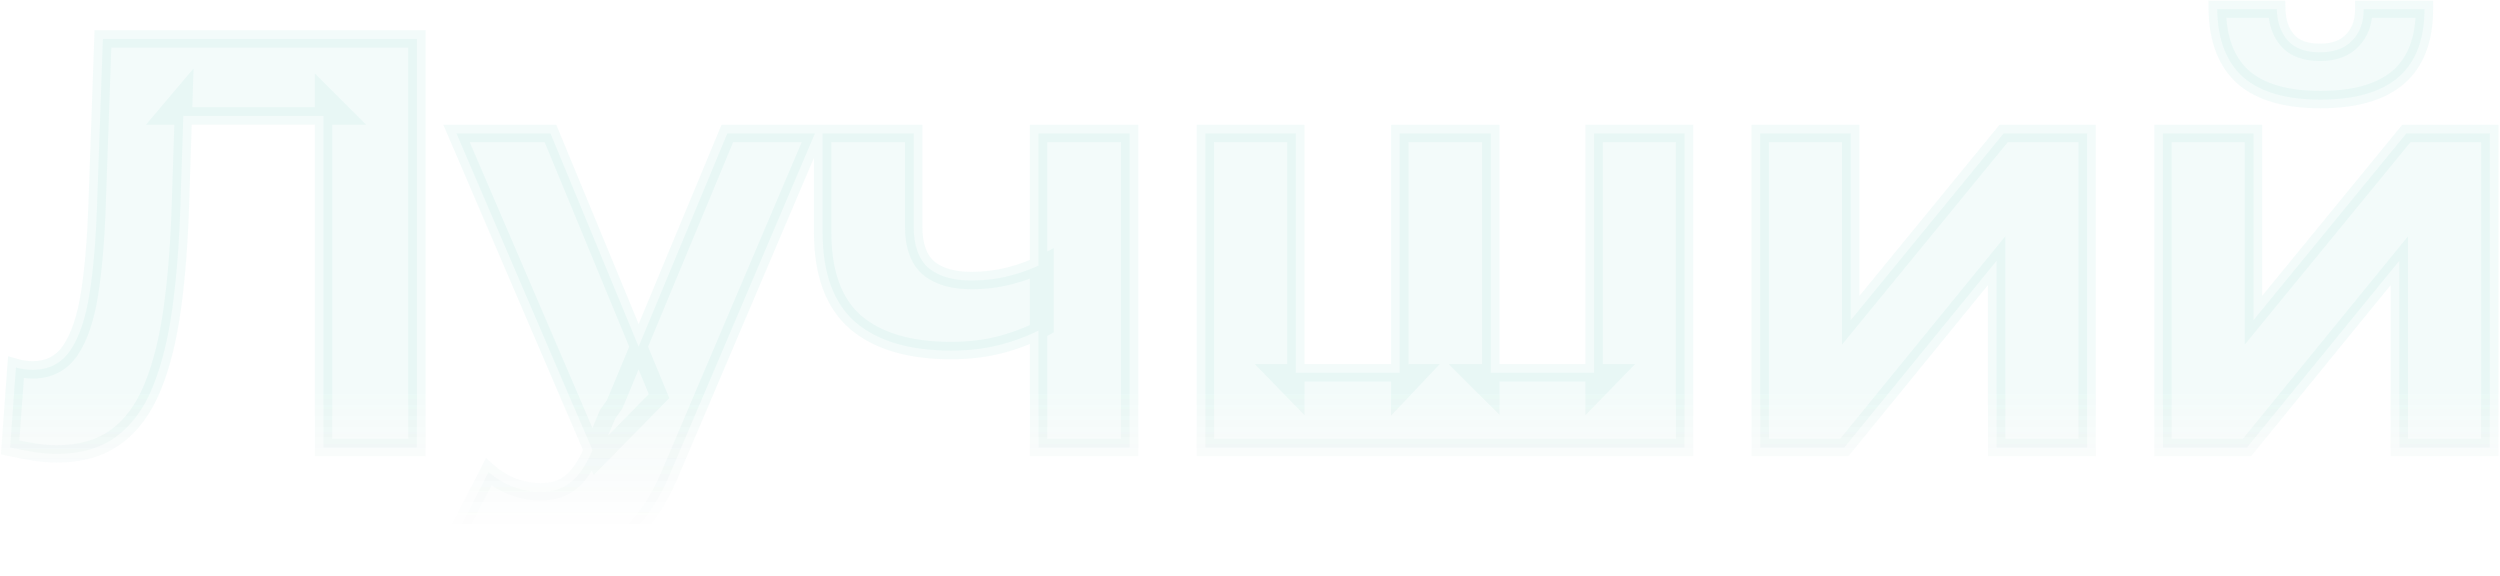 <svg width="1285" height="296" viewBox="0 0 1285 296" fill="none" xmlns="http://www.w3.org/2000/svg">
<mask id="path-1-outside-1_62_1527" maskUnits="userSpaceOnUse" x="5.96046e-08" y="-1.66893e-06" width="1285" height="296" fill="black">
<rect fill="white" x="5.96046e-08" y="-1.66893e-06" width="1285" height="296"/>
<path d="M29.2 233.3C25.6 233.3 21.8 233 17.8 232.4C14 231.8 9.8 231 5.2 230L8.2 188.9C11 189.7 13.9 190.1 16.9 190.1C25.1 190.1 31.5 186.8 36.1 180.2C40.7 173.4 44 163.7 46 151.1C48 138.5 49.3 123.2 49.9 105.2L52.9 20L214.3 20V230L166.3 230V48.5L177.4 59.6L84.7 59.6L94.6 47.9L92.8 103.4C92.2 124 90.8 142.3 88.6 158.3C86.4 174.3 83 187.9 78.4 199.1C73.8 210.3 67.5 218.8 59.5 224.6C51.5 230.4 41.4 233.3 29.2 233.3ZM279.048 290.6C270.648 290.6 262.348 289.3 254.148 286.7C245.948 284.1 239.248 280.5 234.048 275.9L251.148 242.6C254.748 245.8 258.848 248.3 263.448 250.1C268.248 251.9 272.948 252.8 277.548 252.8C284.148 252.8 289.348 251.2 293.148 248C297.148 245 300.748 239.9 303.948 232.7L312.348 212.9L315.948 207.8L373.848 68.6L418.848 68.6L345.948 239.9C340.748 252.9 334.748 263.1 327.948 270.5C321.348 277.9 313.948 283.1 305.748 286.1C297.748 289.1 288.848 290.6 279.048 290.6ZM306.648 236.3L234.648 68.6H282.948L338.748 203.6L306.648 236.3ZM537.126 168.2C530.526 171.8 523.226 174.7 515.226 176.9C507.226 179.1 498.426 180.2 488.826 180.2C467.626 180.2 451.326 175.4 439.926 165.8C428.526 156 422.826 140.5 422.826 119.3V68.6H469.626V116.3C469.626 126.3 472.226 133.5 477.426 137.9C482.626 142.1 489.926 144.2 499.326 144.2C506.126 144.2 512.626 143.4 518.826 141.8C525.226 140.2 531.326 137.9 537.126 134.9V168.2ZM533.826 230V68.6H580.626V230L533.826 230ZM729.662 191.6L719.462 202.4V68.6H766.262V202.4L755.462 191.6L829.862 191.6L819.362 202.4V68.6H865.862V230H619.562V68.6H666.062V202.4L655.562 191.6H729.662ZM904.773 230V68.6H951.273V164.6L1029.87 68.6L1072.77 68.6V230H1026.27V134L947.973 230L904.773 230ZM1111.76 230V68.6L1158.26 68.6V164.6L1236.86 68.6L1279.76 68.6V230H1233.26V134L1154.96 230H1111.76ZM1192.76 51.2C1175.16 51.2 1161.96 47.4 1153.16 39.8C1144.36 32 1139.86 20.3 1139.66 4.7L1170.26 4.7C1170.46 11.5 1172.36 16.9 1175.96 20.9C1179.56 24.9 1185.06 26.9 1192.46 26.9C1199.66 26.9 1205.16 24.9 1208.96 20.9C1212.96 16.9 1214.96 11.5 1214.96 4.7L1246.16 4.7C1246.16 20.3 1241.66 32 1232.66 39.8C1223.66 47.4 1210.36 51.2 1192.76 51.2Z"/>
</mask>
<path d="M29.2 233.3C25.6 233.3 21.8 233 17.8 232.4C14 231.8 9.8 231 5.2 230L8.2 188.9C11 189.7 13.9 190.1 16.9 190.1C25.1 190.1 31.5 186.8 36.1 180.2C40.7 173.4 44 163.7 46 151.1C48 138.5 49.3 123.2 49.9 105.2L52.9 20L214.3 20V230L166.3 230V48.5L177.4 59.6L84.7 59.6L94.6 47.9L92.8 103.4C92.2 124 90.8 142.3 88.6 158.3C86.4 174.3 83 187.9 78.4 199.1C73.8 210.3 67.5 218.8 59.5 224.6C51.5 230.4 41.4 233.3 29.2 233.3ZM279.048 290.6C270.648 290.6 262.348 289.3 254.148 286.7C245.948 284.1 239.248 280.5 234.048 275.9L251.148 242.6C254.748 245.8 258.848 248.3 263.448 250.1C268.248 251.9 272.948 252.8 277.548 252.8C284.148 252.8 289.348 251.2 293.148 248C297.148 245 300.748 239.9 303.948 232.7L312.348 212.9L315.948 207.8L373.848 68.6L418.848 68.6L345.948 239.9C340.748 252.9 334.748 263.1 327.948 270.5C321.348 277.9 313.948 283.1 305.748 286.1C297.748 289.1 288.848 290.6 279.048 290.6ZM306.648 236.3L234.648 68.6H282.948L338.748 203.6L306.648 236.3ZM537.126 168.2C530.526 171.8 523.226 174.7 515.226 176.9C507.226 179.1 498.426 180.2 488.826 180.2C467.626 180.2 451.326 175.4 439.926 165.8C428.526 156 422.826 140.5 422.826 119.3V68.6H469.626V116.3C469.626 126.3 472.226 133.5 477.426 137.9C482.626 142.1 489.926 144.2 499.326 144.2C506.126 144.2 512.626 143.4 518.826 141.8C525.226 140.2 531.326 137.9 537.126 134.9V168.2ZM533.826 230V68.6H580.626V230L533.826 230ZM729.662 191.6L719.462 202.4V68.6H766.262V202.4L755.462 191.6L829.862 191.6L819.362 202.4V68.6H865.862V230H619.562V68.6H666.062V202.4L655.562 191.6H729.662ZM904.773 230V68.6H951.273V164.6L1029.87 68.6L1072.77 68.6V230H1026.27V134L947.973 230L904.773 230ZM1111.76 230V68.6L1158.26 68.6V164.6L1236.86 68.6L1279.76 68.6V230H1233.26V134L1154.96 230H1111.76ZM1192.76 51.2C1175.16 51.2 1161.96 47.4 1153.16 39.8C1144.36 32 1139.86 20.3 1139.66 4.7L1170.26 4.7C1170.46 11.5 1172.36 16.9 1175.96 20.9C1179.56 24.9 1185.06 26.9 1192.46 26.9C1199.66 26.9 1205.16 24.9 1208.96 20.9C1212.96 16.9 1214.96 11.5 1214.96 4.7L1246.16 4.7C1246.16 20.3 1241.66 32 1232.66 39.8C1223.66 47.4 1210.36 51.2 1192.76 51.2Z" fill="url(#paint0_linear_62_1527)" fill-opacity="0.05"/>
<path d="M17.8 232.4L17.103 236.812L17.12 236.814L17.137 236.817L17.8 232.4ZM5.2 230L0.746 229.675L0.463 233.541L4.251 234.364L5.2 230ZM8.2 188.9L9.427 184.606L4.146 183.097L3.746 188.575L8.2 188.9ZM36.1 180.2L39.764 182.754L39.782 182.728L39.799 182.702L36.1 180.2ZM46 151.1L41.589 150.4L46 151.1ZM49.9 105.2L45.437 105.043L45.436 105.051L49.9 105.2ZM52.9 20V15.534H48.588L48.437 19.843L52.9 20ZM214.3 20H218.766V15.534H214.3V20ZM214.3 230V234.466H218.766V230H214.3ZM166.3 230H161.834V234.466H166.3V230ZM166.3 48.5L169.458 45.342L161.834 37.718V48.5H166.3ZM177.4 59.6V64.066H188.182L180.558 56.442L177.4 59.6ZM84.7 59.6L81.29 56.715L75.07 64.066H84.7V59.6ZM94.6 47.9L99.064 48.045L99.48 35.219L91.191 45.015L94.6 47.9ZM92.8 103.4L88.336 103.255L88.336 103.263L88.336 103.27L92.8 103.4ZM88.6 158.3L93.025 158.908V158.908L88.6 158.3ZM78.4 199.1L74.269 197.403L78.4 199.1ZM59.5 224.6L56.879 220.984L59.5 224.6ZM29.2 228.834C25.847 228.834 22.27 228.554 18.462 227.983L17.137 236.817C21.33 237.446 25.353 237.766 29.2 237.766V228.834ZM18.497 227.988C14.797 227.404 10.683 226.621 6.149 225.636L4.251 234.364C8.917 235.379 13.203 236.196 17.103 236.812L18.497 227.988ZM9.654 230.325L12.654 189.225L3.746 188.575L0.746 229.675L9.654 230.325ZM6.973 193.194C10.184 194.112 13.498 194.566 16.9 194.566V185.634C14.302 185.634 11.816 185.288 9.427 184.606L6.973 193.194ZM16.9 194.566C26.527 194.566 34.31 190.579 39.764 182.754L32.436 177.646C28.69 183.021 23.673 185.634 16.9 185.634V194.566ZM39.799 182.702C44.912 175.144 48.359 164.724 50.411 151.8L41.589 150.4C39.64 162.676 36.488 171.656 32.401 177.698L39.799 182.702ZM50.411 151.8C52.449 138.96 53.76 123.465 54.364 105.349L45.436 105.051C44.84 122.935 43.551 138.04 41.589 150.4L50.411 151.8ZM54.363 105.357L57.363 20.157L48.437 19.843L45.437 105.043L54.363 105.357ZM52.9 24.466L214.3 24.466V15.534L52.9 15.534V24.466ZM209.834 20V230H218.766V20H209.834ZM214.3 225.534H166.3V234.466L214.3 234.466V225.534ZM170.766 230V48.5H161.834V230H170.766ZM163.142 51.658L174.242 62.758L180.558 56.442L169.458 45.342L163.142 51.658ZM177.4 55.134L84.7 55.134V64.066L177.4 64.066V55.134ZM88.109 62.485L98.009 50.785L91.191 45.015L81.29 56.715L88.109 62.485ZM90.136 47.755L88.336 103.255L97.264 103.545L99.064 48.045L90.136 47.755ZM88.336 103.27C87.739 123.751 86.349 141.886 84.175 157.692L93.025 158.908C95.251 142.714 96.661 124.249 97.264 103.53L88.336 103.27ZM84.175 157.692C82.011 173.434 78.687 186.646 74.269 197.403L82.531 200.797C87.313 189.154 90.789 175.166 93.025 158.908L84.175 157.692ZM74.269 197.403C69.913 208.009 64.07 215.77 56.879 220.984L62.121 228.216C70.93 221.83 77.687 212.591 82.531 200.797L74.269 197.403ZM56.879 220.984C49.804 226.113 40.683 228.834 29.2 228.834V237.766C42.117 237.766 53.196 234.687 62.121 228.216L56.879 220.984ZM254.148 286.7L255.498 282.443L254.148 286.7ZM234.048 275.9L230.075 273.86L228.49 276.946L231.089 279.245L234.048 275.9ZM251.148 242.6L254.116 239.262L249.808 235.433L247.175 240.56L251.148 242.6ZM263.448 250.1L261.821 254.259L261.851 254.271L261.88 254.282L263.448 250.1ZM293.148 248L290.469 244.427L290.368 244.503L290.272 244.584L293.148 248ZM303.948 232.7L308.03 234.514L308.045 234.479L308.06 234.444L303.948 232.7ZM312.348 212.9L308.7 210.324L308.424 210.715L308.237 211.156L312.348 212.9ZM315.948 207.8L319.597 210.376L319.882 209.972L320.072 209.515L315.948 207.8ZM373.848 68.6V64.134H370.869L369.725 66.885L373.848 68.6ZM418.848 68.6L422.958 70.349L425.603 64.134H418.848V68.6ZM345.948 239.9L341.839 238.151L341.82 238.196L341.802 238.241L345.948 239.9ZM327.948 270.5L324.66 267.478L324.637 267.502L324.615 267.527L327.948 270.5ZM305.748 286.1L304.214 281.906L304.197 281.912L304.18 281.918L305.748 286.1ZM306.648 236.3L302.544 238.062L305.171 244.18L309.836 239.429L306.648 236.3ZM234.648 68.6V64.134L227.87 64.134L230.544 70.362L234.648 68.6ZM282.948 68.6L287.076 66.894L285.935 64.134H282.948V68.6ZM338.748 203.6L341.936 206.729L344.004 204.622L342.876 201.894L338.748 203.6ZM279.048 286.134C271.117 286.134 263.272 284.908 255.498 282.443L252.799 290.957C261.424 293.692 270.179 295.066 279.048 295.066V286.134ZM255.498 282.443C247.754 279.987 241.643 276.655 237.008 272.555L231.089 279.245C236.854 284.344 244.142 288.213 252.799 290.957L255.498 282.443ZM238.021 277.94L255.121 244.64L247.175 240.56L230.075 273.86L238.021 277.94ZM248.181 245.938C252.186 249.498 256.742 252.272 261.821 254.259L265.076 245.941C260.955 244.328 257.311 242.102 254.116 239.262L248.181 245.938ZM261.88 254.282C267.125 256.248 272.355 257.266 277.548 257.266V248.334C273.542 248.334 269.372 247.551 265.017 245.918L261.88 254.282ZM277.548 257.266C284.852 257.266 291.188 255.49 296.025 251.416L290.272 244.584C287.509 246.91 283.445 248.334 277.548 248.334V257.266ZM295.828 251.573C300.692 247.925 304.682 242.047 308.03 234.514L299.867 230.886C296.815 237.753 293.605 242.075 290.469 244.427L295.828 251.573ZM308.06 234.444L316.46 214.644L308.237 211.156L299.837 230.956L308.06 234.444ZM315.997 215.476L319.597 210.376L312.3 205.224L308.7 210.324L315.997 215.476ZM320.072 209.515L377.972 70.315L369.725 66.885L311.825 206.085L320.072 209.515ZM373.848 73.066L418.848 73.066V64.134L373.848 64.134V73.066ZM414.739 66.851L341.839 238.151L350.058 241.649L422.958 70.349L414.739 66.851ZM341.802 238.241C336.729 250.922 330.98 260.6 324.66 267.478L331.237 273.522C338.517 265.6 344.767 254.878 350.095 241.559L341.802 238.241ZM324.615 267.527C318.438 274.453 311.634 279.191 304.214 281.906L307.283 290.294C316.263 287.009 324.259 281.347 331.282 273.473L324.615 267.527ZM304.18 281.918C296.75 284.705 288.391 286.134 279.048 286.134V295.066C289.306 295.066 298.747 293.495 307.317 290.282L304.18 281.918ZM310.752 234.538L238.752 66.838L230.544 70.362L302.544 238.062L310.752 234.538ZM234.648 73.066H282.948V64.134H234.648V73.066ZM278.821 70.306L334.621 205.306L342.876 201.894L287.076 66.894L278.821 70.306ZM335.561 200.471L303.461 233.171L309.836 239.429L341.936 206.729L335.561 200.471ZM537.126 168.2L539.264 172.121L541.592 170.851V168.2H537.126ZM515.226 176.9L516.41 181.206L515.226 176.9ZM439.926 165.8L437.014 169.187L437.032 169.202L437.049 169.216L439.926 165.8ZM422.826 68.6V64.134H418.36V68.6H422.826ZM469.626 68.6H474.092V64.134H469.626V68.6ZM477.426 137.9L474.541 141.309L474.58 141.342L474.619 141.374L477.426 137.9ZM518.826 141.8L517.743 137.467L517.726 137.471L517.71 137.475L518.826 141.8ZM537.126 134.9H541.592V127.562L535.074 130.933L537.126 134.9ZM533.826 230H529.36V234.466H533.826V230ZM533.826 68.6V64.134H529.36V68.6H533.826ZM580.626 68.6H585.092V64.134H580.626V68.6ZM580.626 230V234.466H585.092V230H580.626ZM534.987 164.279C528.719 167.698 521.743 170.476 514.042 172.594L516.41 181.206C524.708 178.924 532.333 175.902 539.264 172.121L534.987 164.279ZM514.042 172.594C506.482 174.672 498.087 175.734 488.826 175.734V184.666C498.765 184.666 507.969 183.528 516.41 181.206L514.042 172.594ZM488.826 175.734C468.241 175.734 453.116 171.069 442.803 162.384L437.049 169.216C449.535 179.731 467.011 184.666 488.826 184.666V175.734ZM442.837 162.413C432.778 153.766 427.292 139.752 427.292 119.3H418.36C418.36 141.248 424.273 158.234 437.014 169.187L442.837 162.413ZM427.292 119.3V68.6H418.36V119.3H427.292ZM422.826 73.066H469.626V64.134H422.826V73.066ZM465.16 68.6V116.3H474.092V68.6H465.16ZM465.16 116.3C465.16 126.984 467.94 135.724 474.541 141.309L480.311 134.491C476.511 131.275 474.092 125.616 474.092 116.3H465.16ZM474.619 141.374C480.882 146.433 489.312 148.666 499.326 148.666V139.734C490.539 139.734 484.37 137.767 480.232 134.426L474.619 141.374ZM499.326 148.666C506.479 148.666 513.355 147.824 519.942 146.125L517.71 137.475C511.896 138.976 505.773 139.734 499.326 139.734V148.666ZM519.909 146.133C526.642 144.45 533.067 142.028 539.178 138.867L535.074 130.933C529.585 133.772 523.81 135.95 517.743 137.467L519.909 146.133ZM532.66 134.9V168.2H541.592V134.9H532.66ZM538.292 230V68.6H529.36V230H538.292ZM533.826 73.066H580.626V64.134H533.826V73.066ZM576.16 68.6V230H585.092V68.6H576.16ZM580.626 225.534H533.826V234.466L580.626 234.466V225.534ZM729.662 191.6L732.909 194.667L740.024 187.134H729.662V191.6ZM719.462 202.4H714.996V213.634L722.709 205.467L719.462 202.4ZM719.462 68.6V64.134H714.996V68.6H719.462ZM766.262 68.6H770.729V64.134H766.262V68.6ZM766.262 202.4L763.104 205.558L770.729 213.182V202.4H766.262ZM755.462 191.6V187.134H744.68L752.304 194.758L755.462 191.6ZM829.862 191.6L833.065 194.713L840.434 187.134H829.862V191.6ZM819.362 202.4H814.896V213.401L822.565 205.513L819.362 202.4ZM819.362 68.6V64.134H814.896V68.6H819.362ZM865.862 68.6H870.329V64.134H865.862V68.6ZM865.862 230V234.466H870.329V230H865.862ZM619.562 230H615.096V234.466H619.562V230ZM619.562 68.6V64.134H615.096V68.6H619.562ZM666.062 68.6H670.529V64.134H666.062V68.6ZM666.062 202.4L662.86 205.513L670.529 213.401V202.4H666.062ZM655.562 191.6V187.134H644.991L652.36 194.713L655.562 191.6ZM726.415 188.533L716.215 199.333L722.709 205.467L732.909 194.667L726.415 188.533ZM723.929 202.4V68.6H714.996V202.4H723.929ZM719.462 73.066H766.262V64.134H719.462V73.066ZM761.796 68.6V202.4H770.729V68.6H761.796ZM769.421 199.242L758.621 188.442L752.304 194.758L763.104 205.558L769.421 199.242ZM755.462 196.066L829.862 196.066V187.134L755.462 187.134V196.066ZM826.66 188.487L816.16 199.287L822.565 205.513L833.065 194.713L826.66 188.487ZM823.829 202.4V68.6H814.896V202.4H823.829ZM819.362 73.066H865.862V64.134H819.362V73.066ZM861.396 68.6V230H870.329V68.6H861.396ZM865.862 225.534L619.562 225.534V234.466H865.862V225.534ZM624.029 230V68.6H615.096V230H624.029ZM619.562 73.066H666.062V64.134H619.562V73.066ZM661.596 68.6V202.4H670.529V68.6H661.596ZM669.265 199.287L658.765 188.487L652.36 194.713L662.86 205.513L669.265 199.287ZM655.562 196.066H729.662V187.134H655.562V196.066ZM904.773 230H900.307V234.466H904.773V230ZM904.773 68.6V64.134H900.307V68.6H904.773ZM951.273 68.6H955.74V64.134H951.273V68.6ZM951.273 164.6H946.807V177.105L954.729 167.429L951.273 164.6ZM1029.87 68.6V64.134H1027.76L1026.42 65.771L1029.87 68.6ZM1072.77 68.6H1077.24V64.134H1072.77V68.6ZM1072.77 230V234.466H1077.24V230H1072.77ZM1026.27 230H1021.81V234.466H1026.27V230ZM1026.27 134H1030.74V121.458L1022.81 131.177L1026.27 134ZM947.973 230V234.466H950.094L951.434 232.823L947.973 230ZM909.24 230V68.6H900.307V230H909.24ZM904.773 73.066H951.273V64.134H904.773V73.066ZM946.807 68.6V164.6H955.74V68.6H946.807ZM954.729 167.429L1033.33 71.429L1026.42 65.771L947.818 161.771L954.729 167.429ZM1029.87 73.066L1072.77 73.066V64.134L1029.87 64.134V73.066ZM1068.31 68.6V230H1077.24V68.6H1068.31ZM1072.77 225.534H1026.27V234.466H1072.77V225.534ZM1030.74 230V134H1021.81V230H1030.74ZM1022.81 131.177L944.512 227.177L951.434 232.823L1029.73 136.823L1022.81 131.177ZM947.973 225.534H904.773V234.466L947.973 234.466V225.534ZM1111.76 230H1107.3V234.466H1111.76V230ZM1111.76 68.6V64.134H1107.3V68.6H1111.76ZM1158.26 68.6H1162.73V64.134H1158.26V68.6ZM1158.26 164.6H1153.8V177.105L1161.72 167.429L1158.26 164.6ZM1236.86 68.6V64.134H1234.75L1233.41 65.771L1236.86 68.6ZM1279.76 68.6H1284.23V64.134H1279.76V68.6ZM1279.76 230V234.466H1284.23V230H1279.76ZM1233.26 230H1228.8V234.466H1233.26V230ZM1233.26 134H1237.73V121.458L1229.8 131.177L1233.26 134ZM1154.96 230V234.466H1157.08L1158.42 232.823L1154.96 230ZM1153.16 39.8L1150.2 43.142L1150.22 43.161L1150.24 43.18L1153.16 39.8ZM1139.66 4.7V0.234L1135.14 0.234L1135.2 4.757L1139.66 4.7ZM1170.26 4.7L1174.73 4.569L1174.6 0.234H1170.26V4.7ZM1175.96 20.9L1172.64 23.888V23.888L1175.96 20.9ZM1208.96 20.9L1205.8 17.742L1205.76 17.782L1205.72 17.824L1208.96 20.9ZM1214.96 4.7V0.234H1210.5V4.7H1214.96ZM1246.16 4.7H1250.63V0.234L1246.16 0.234V4.7ZM1232.66 39.8L1235.54 43.212L1235.57 43.194L1235.59 43.175L1232.66 39.8ZM1116.23 230V68.6H1107.3V230H1116.23ZM1111.76 73.066L1158.26 73.066V64.134L1111.76 64.134V73.066ZM1153.8 68.6V164.6H1162.73V68.6H1153.8ZM1161.72 167.429L1240.32 71.429L1233.41 65.771L1154.81 161.771L1161.72 167.429ZM1236.86 73.066L1279.76 73.066V64.134L1236.86 64.134V73.066ZM1275.3 68.6V230H1284.23V68.6H1275.3ZM1279.76 225.534H1233.26V234.466H1279.76V225.534ZM1237.73 230V134H1228.8V230H1237.73ZM1229.8 131.177L1151.5 227.177L1158.42 232.823L1236.72 136.823L1229.8 131.177ZM1154.96 225.534H1111.76V234.466H1154.96V225.534ZM1192.76 46.734C1175.7 46.734 1163.74 43.037 1156.08 36.42L1150.24 43.18C1160.18 51.763 1174.62 55.666 1192.76 55.666V46.734ZM1156.12 36.458C1148.55 29.741 1144.32 19.417 1144.13 4.643L1135.2 4.757C1135.41 21.183 1140.18 34.259 1150.2 43.142L1156.12 36.458ZM1139.66 9.166L1170.26 9.166V0.234L1139.66 0.234V9.166ZM1165.8 4.831C1166.02 12.402 1168.16 18.911 1172.64 23.888L1179.28 17.912C1176.56 14.889 1174.9 10.598 1174.73 4.569L1165.8 4.831ZM1172.64 23.888C1177.37 29.142 1184.29 31.366 1192.46 31.366V22.434C1185.83 22.434 1181.75 20.658 1179.28 17.912L1172.64 23.888ZM1192.46 31.366C1200.49 31.366 1207.32 29.113 1212.2 23.976L1205.72 17.824C1203 20.688 1198.83 22.434 1192.46 22.434V31.366ZM1212.12 24.058C1217.12 19.055 1219.43 12.428 1219.43 4.7L1210.5 4.7C1210.5 10.572 1208.8 14.745 1205.8 17.742L1212.12 24.058ZM1214.96 9.166L1246.16 9.166V0.234L1214.96 0.234V9.166ZM1241.7 4.7C1241.7 19.432 1237.48 29.718 1229.74 36.425L1235.59 43.175C1245.85 34.282 1250.63 21.168 1250.63 4.7H1241.7ZM1229.78 36.388C1221.9 43.041 1209.81 46.734 1192.76 46.734V55.666C1210.91 55.666 1225.42 51.759 1235.54 43.212L1229.78 36.388Z" fill="url(#paint1_linear_62_1527)" fill-opacity="0.05" mask="url(#path-1-outside-1_62_1527)"/>
<defs>
<linearGradient id="paint0_linear_62_1527" x1="652" y1="-28" x2="652" y2="272" gradientUnits="userSpaceOnUse">
<stop offset="0.764" stop-color="#1AB99D"/>
<stop offset="1" stop-color="#0C5346" stop-opacity="0"/>
</linearGradient>
<linearGradient id="paint1_linear_62_1527" x1="652" y1="-28" x2="652" y2="272" gradientUnits="userSpaceOnUse">
<stop offset="0.764" stop-color="#1AB99D"/>
<stop offset="1" stop-color="#0C5346" stop-opacity="0"/>
</linearGradient>
</defs>
</svg>
